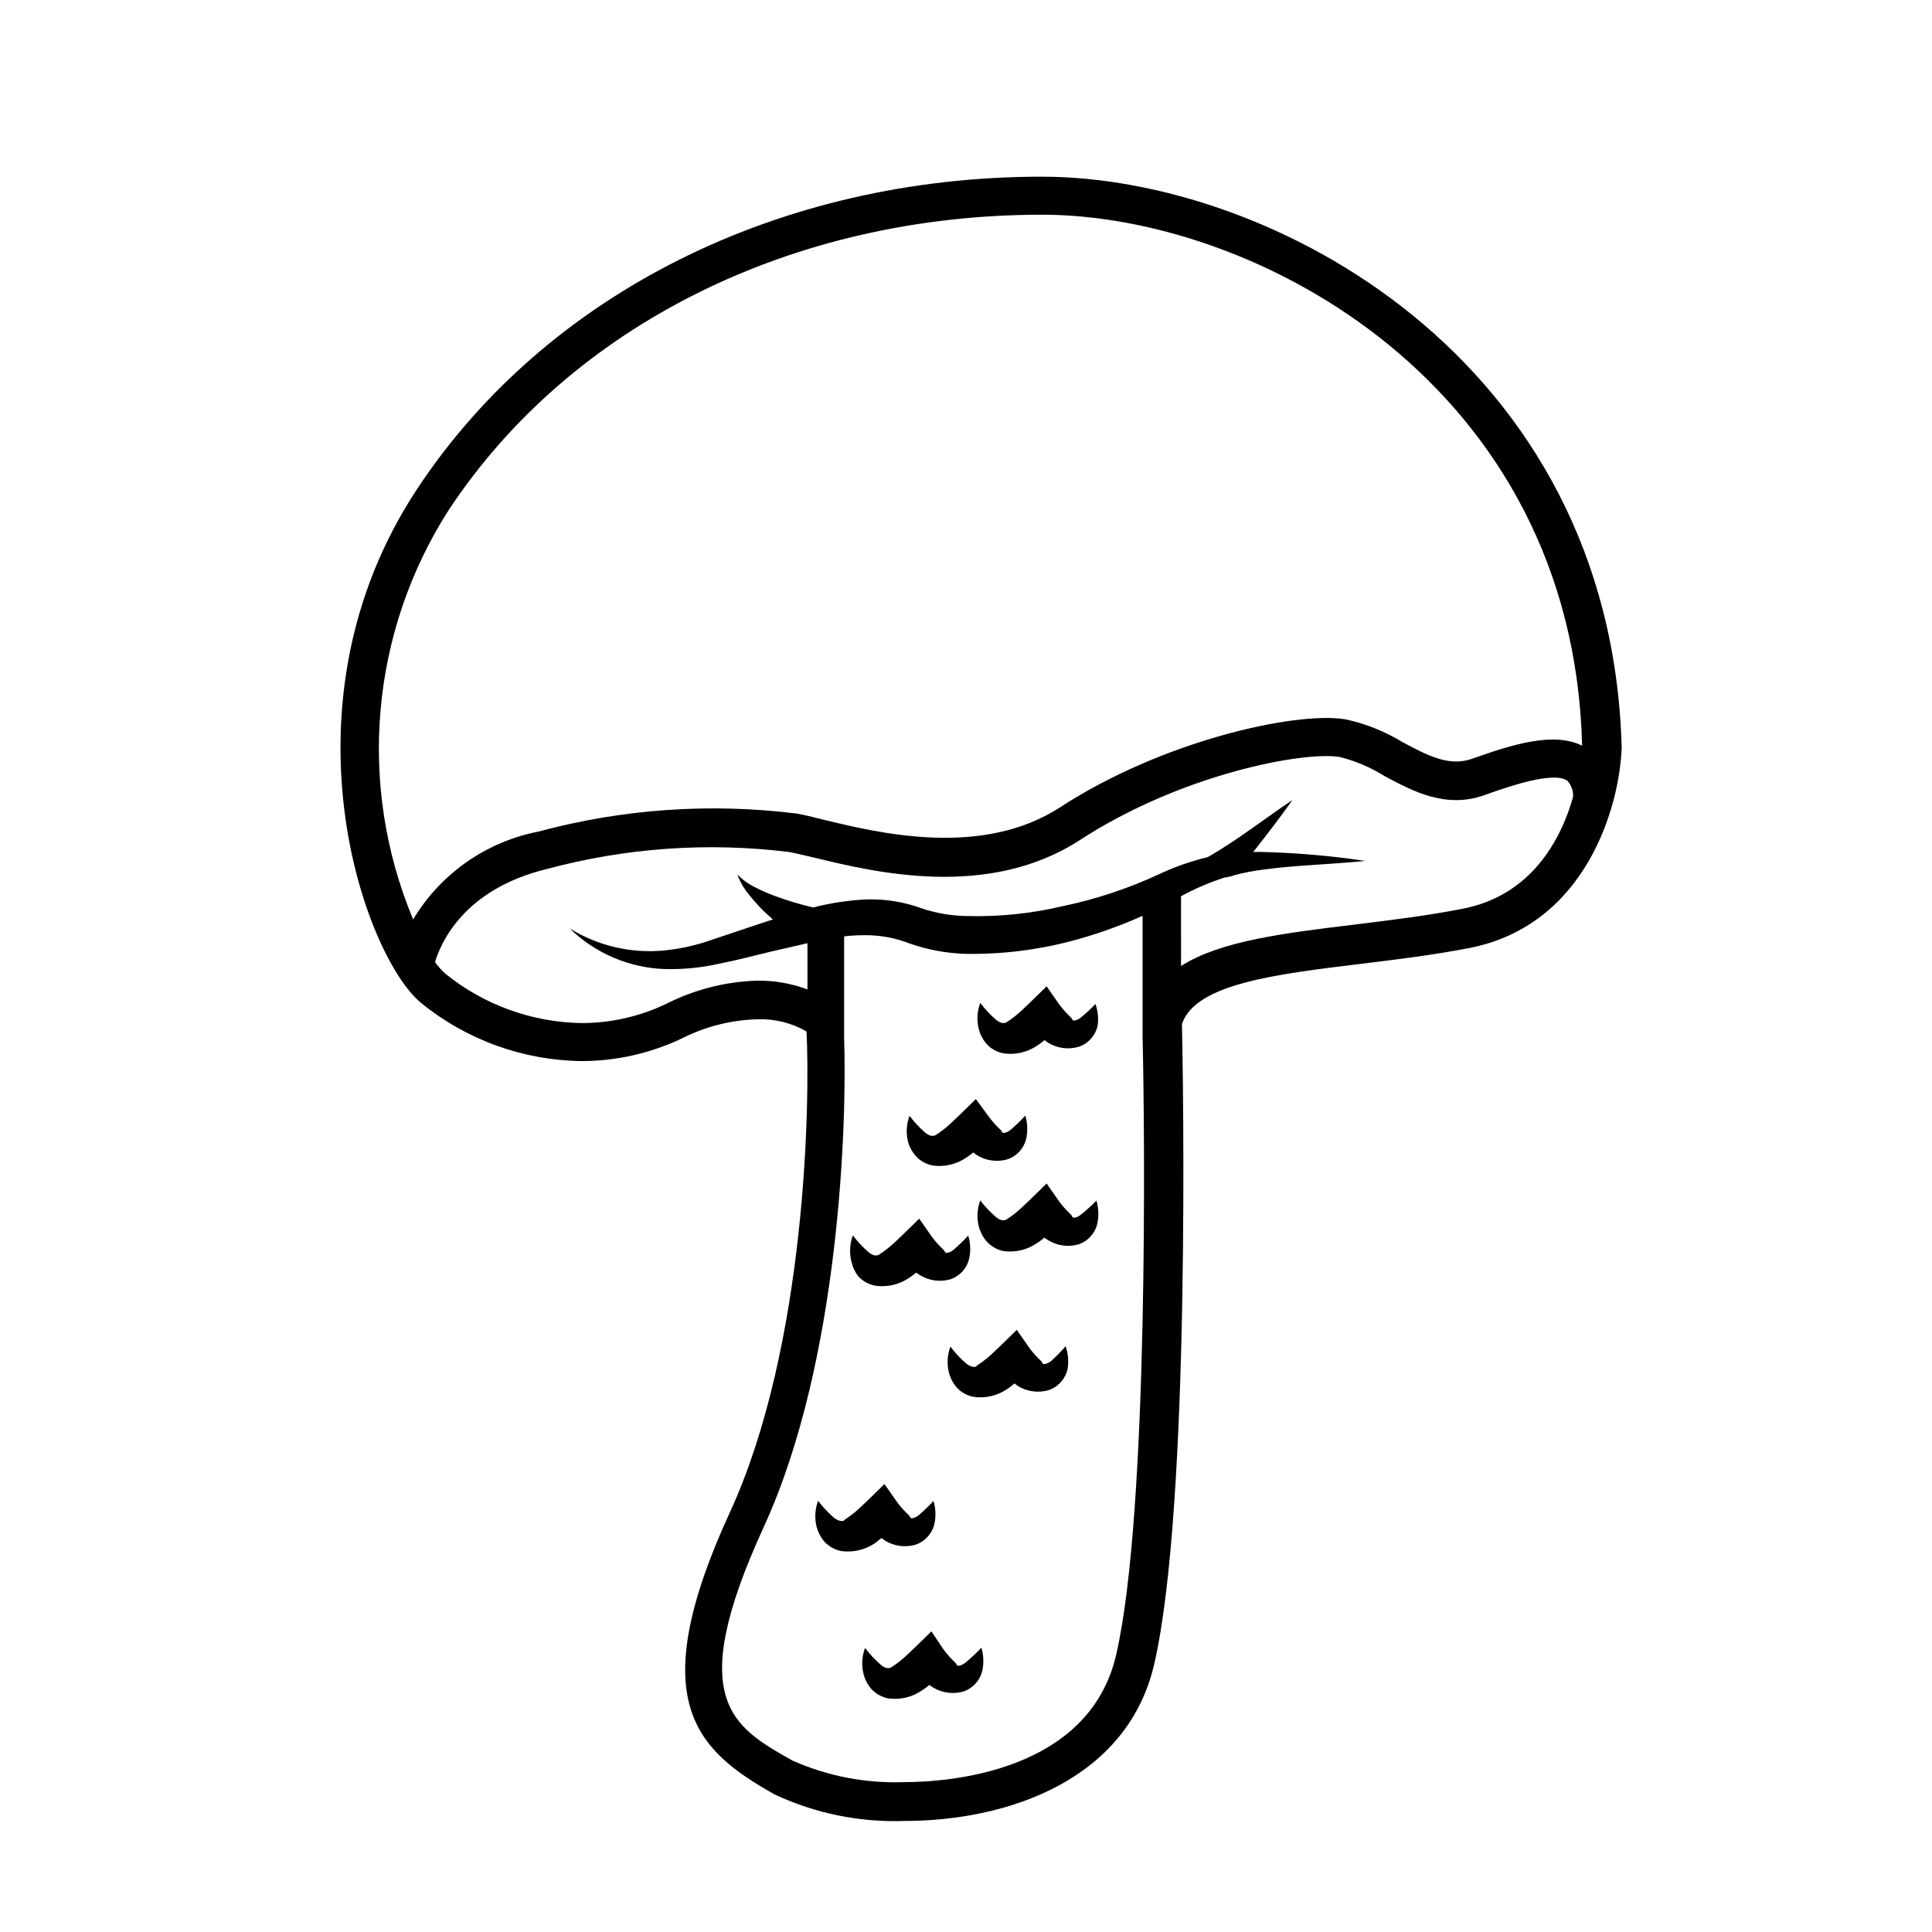 <?xml version="1.0" encoding="UTF-8"?>
<!-- Uploaded to: ICON Repo, www.iconrepo.com, Generator: ICON Repo Mixer Tools -->
<svg fill="#000000" width="800px" height="800px" version="1.1" viewBox="144 144 512 512" xmlns="http://www.w3.org/2000/svg">
 <g>
  <path d="m420.15 190.82c-69.527 0-131.45 30.984-165.65 82.828-37.684 57.133-14.055 123.43 0.957 136.03 12.051 9.863 27.098 15.332 42.672 15.516 9.223 0 18.328-2.066 26.652-6.043 6.258-3.156 13.141-4.879 20.152-5.039 4.481-0.121 8.906 0.992 12.797 3.223 0.957 18.34 0 83.027-20.152 127.11-23.227 50.383-9.117 63.379 11.738 75.117v0.004c10.754 5.019 22.547 7.422 34.41 7.004 27.355 0 59.098-10.934 66.148-41.562 9.773-42.168 7.609-157.95 7.356-169.63 3.527-10.629 24.789-13.199 47.207-15.922 9.523-1.16 19.398-2.367 29.02-4.231 30.73-6.047 39.75-37.23 40.305-53.152-2.82-103.28-93.152-151.25-153.61-151.25zm-157.19 88.27c32.348-48.922 91.09-78.191 157.19-78.191 56.324 0 140.71 44.84 143.13 140.71-7.457-3.68-18.035-0.504-29.172 3.477-6.098 2.168-11.891-0.906-18.539-4.484v-0.004c-4.668-2.832-9.777-4.859-15.117-5.992-13.352-2.117-48.617 5.793-75.57 23.375-20.707 13.402-48.062 6.801-62.723 3.223-2.82-0.707-5.039-1.258-7.106-1.613v0.004c-22.883-2.844-46.102-1.219-68.367 4.785-13.867 2.703-25.934 11.16-33.199 23.277-14.863-35.551-11.32-76.133 9.469-108.57zm176.84 303.44c-7.254 31.336-44.941 33.754-56.324 33.754l-0.004 0.004c-10.109 0.344-20.168-1.602-29.422-5.695-16.02-9.02-28.719-16.121-7.559-62.121 20.152-44.031 21.965-107.41 21.211-129.38v-26.949c1.875-0.219 3.758-0.316 5.644-0.305 3.981-0.016 7.93 0.719 11.637 2.168 4.75 1.672 9.73 2.606 14.762 2.769 9.551 0.172 19.082-0.98 28.316-3.426 6.414-1.711 12.68-3.934 18.738-6.648v32.195c0.555 22.871 1.715 125.95-7 163.63zm91.492-197.64c-9.27 1.812-18.941 2.973-28.312 4.133-18.691 2.266-35.621 4.332-45.996 10.984l-0.004-18.492c3.769-2.066 7.734-3.754 11.84-5.039h0.402c1.562-0.504 0.555 0 1.914-0.555v0.004c2.484-0.652 5.008-1.141 7.559-1.461 8.766-1.211 17.984-1.359 27.055-2.316v-0.004c-9.062-1.352-18.199-2.141-27.359-2.367h-2.266c3.578-4.535 7.055-9.07 10.379-13.754-7.559 5.039-14.559 10.629-22.418 15.113h-0.004c-4.602 1.113-9.074 2.699-13.352 4.738-7.945 3.656-16.277 6.41-24.836 8.211-8.395 2.004-17.016 2.902-25.645 2.672-4.059-0.051-8.09-0.73-11.941-2.016-4.832-1.781-9.969-2.586-15.113-2.371-4.625 0.258-9.215 0.965-13.703 2.117-3.418-0.797-6.785-1.809-10.074-3.023-1.812-0.66-3.578-1.434-5.293-2.316-1.766-0.855-3.367-2.016-4.734-3.426 0.711 1.941 1.75 3.75 3.074 5.34 1.297 1.629 2.691 3.18 4.18 4.637l2.168 1.965-3.223 1.059-12.797 4.281h-0.004c-4.082 1.461-8.328 2.426-12.645 2.871-8.812 0.871-17.664-1.184-25.191-5.844 6.769 6.594 15.746 10.438 25.191 10.781 4.828 0.129 9.648-0.344 14.359-1.41 4.535-0.855 8.969-2.066 13.402-3.125l10.078-2.316v12.242h-0.004c-4.281-1.605-8.828-2.391-13.402-2.316-8.402 0.262-16.641 2.379-24.133 6.195-6.969 3.32-14.594 5.039-22.316 5.039-13.168-0.203-25.887-4.812-36.125-13.098-1.023-0.918-1.938-1.949-2.719-3.074 1.512-5.039 7.609-19.297 29.574-24.637 20.902-5.637 42.695-7.176 64.184-4.535 1.715 0.301 3.93 0.855 6.551 1.461 16.172 3.93 46.199 11.184 70.535-4.586 26.75-17.43 59.043-23.578 68.816-22.066 4.207 1.039 8.223 2.738 11.891 5.039 7.707 4.133 16.426 8.766 26.703 5.039 5.391-1.914 17.984-6.449 21.816-3.777h-0.004c1.098 1.184 1.648 2.773 1.512 4.383-3.223 11.285-11.082 26.195-29.57 29.621z"/>
  <path d="m400 584.49c-1.16 1.008-2.367 1.16-2.469 0.707s-0.504-0.656-1.258-1.461h-0.004c-0.82-0.832-1.578-1.727-2.266-2.672l-3.176-4.734-4.332 4.231c-1.309 1.258-2.57 2.469-3.727 3.426-1.16 0.957-2.168 1.613-2.57 1.863-0.402 0.25-1.359 0.555-2.769-0.656v0.004c-1.551-1.344-2.949-2.848-4.184-4.484-0.859 2.273-0.984 4.758-0.352 7.106 0.383 1.391 1.07 2.684 2.016 3.777 1.223 1.328 2.852 2.215 4.633 2.519 3.082 0.387 6.199-0.367 8.766-2.117 0.688-0.445 1.344-0.934 1.965-1.461l0.906 0.605h0.004c2.438 1.516 5.406 1.918 8.16 1.109 2.598-0.891 4.519-3.102 5.039-5.797 0.363-1.926 0.258-3.914-0.305-5.793-1.281 1.355-2.644 2.633-4.078 3.828z"/>
  <path d="m377.58 551.59 0.906 0.656c2.441 1.516 5.41 1.918 8.164 1.109 2.594-0.891 4.516-3.102 5.039-5.797 0.363-1.926 0.258-3.914-0.305-5.793-1.172 1.281-2.418 2.492-3.727 3.629-1.16 1.008-2.367 1.16-2.469 0.707s-0.504-0.656-1.258-1.461l-0.004-0.004c-0.82-0.828-1.578-1.723-2.266-2.668l-3.273-4.684-4.332 4.231c-1.309 1.258-2.57 2.469-3.727 3.426h-0.004c-0.824 0.664-1.684 1.285-2.57 1.863 0 0.402-1.359 0.555-2.769-0.605-1.547-1.344-2.949-2.844-4.184-4.484-0.844 2.258-0.969 4.723-0.352 7.055 0.383 1.395 1.07 2.684 2.016 3.777 1.227 1.328 2.856 2.215 4.637 2.519 3.082 0.387 6.199-0.367 8.766-2.113 0.594-0.422 1.168-0.875 1.711-1.363z"/>
  <path d="m422.72 504.54c-1.16 1.008-2.367 1.16-2.469 0.707s-0.504-0.656-1.258-1.461c-0.82-0.832-1.582-1.727-2.266-2.672l-3.273-4.684-4.332 4.231c-1.309 1.258-2.57 2.469-3.727 3.426h-0.004c-0.824 0.664-1.684 1.285-2.57 1.863 0 0.402-1.359 0.555-2.769-0.605-1.551-1.34-2.953-2.844-4.184-4.484-0.844 2.258-0.969 4.723-0.352 7.055 0.383 1.395 1.07 2.684 2.016 3.777 1.223 1.332 2.852 2.219 4.633 2.519 3.082 0.387 6.199-0.363 8.766-2.113 0.668-0.449 1.309-0.938 1.914-1.461l0.906 0.656 0.004-0.004c2.438 1.516 5.406 1.918 8.16 1.109 2.598-0.891 4.519-3.098 5.039-5.793 0.293-1.965 0.102-3.973-0.555-5.844-1.152 1.328-2.379 2.59-3.68 3.777z"/>
  <path d="m371.43 482.22c1.227 1.328 2.856 2.215 4.633 2.519 3.094 0.414 6.231-0.32 8.816-2.066 0.668-0.43 1.309-0.898 1.914-1.41l0.906 0.605h0.004c2.43 1.531 5.398 1.953 8.16 1.16 2.602-0.883 4.527-3.094 5.039-5.793 0.367-1.93 0.262-3.918-0.305-5.797-1.172 1.281-2.418 2.492-3.727 3.629-1.16 1.008-2.367 1.16-2.469 0.707-0.102-0.453-0.504-0.656-1.258-1.461v-0.004c-0.824-0.832-1.582-1.723-2.269-2.668l-3.273-4.684-4.332 4.231c-1.309 1.258-2.57 2.469-3.727 3.426-1.16 0.957-2.168 1.613-2.57 1.863-0.402 0.25-1.359 0.555-2.769-0.605h-0.004c-1.547-1.34-2.949-2.844-4.18-4.484-0.848 2.258-0.969 4.723-0.355 7.055 0.309 1.371 0.91 2.664 1.766 3.777z"/>
  <path d="m386.7 450.38c1.223 1.332 2.852 2.215 4.633 2.519 3.043 0.375 6.121-0.355 8.668-2.066 0.664-0.43 1.305-0.898 1.914-1.41l0.906 0.656c2.43 1.531 5.398 1.953 8.16 1.156 2.602-0.879 4.527-3.094 5.039-5.793 0.363-1.926 0.262-3.914-0.301-5.793-1.176 1.277-2.422 2.488-3.731 3.629-1.16 1.008-2.367 1.16-2.469 0.707-0.102-0.453-0.504-0.656-1.258-1.461v-0.004c-0.824-0.832-1.582-1.723-2.269-2.668l-3.375-4.586-4.332 4.231c-1.309 1.258-2.57 2.469-3.727 3.426-1.16 0.957-2.168 1.613-2.57 1.863-0.402 0.25-1.359 0.555-2.769-0.605v0.004c-1.547-1.344-2.949-2.848-4.184-4.484-0.844 2.258-0.969 4.723-0.352 7.055 0.402 1.34 1.09 2.578 2.016 3.625z"/>
  <path d="m430.63 465.75c-1.16 1.008-2.367 1.16-2.469 0.707-0.102-0.453-0.504-0.656-1.258-1.461v-0.004c-0.82-0.832-1.578-1.723-2.266-2.668l-3.273-4.684-4.332 4.231c-1.309 1.258-2.57 2.469-3.727 3.426-1.16 0.957-2.168 1.613-2.57 1.863s-1.359 0.555-2.769-0.605h-0.008c-1.543-1.324-2.945-2.812-4.18-4.434-0.848 2.258-0.973 4.723-0.352 7.055 0.379 1.395 1.066 2.684 2.016 3.777 1.211 1.363 2.84 2.285 4.633 2.621 3.066 0.375 6.164-0.379 8.715-2.117 0.688-0.445 1.344-0.934 1.965-1.461l0.906 0.605h0.004c2.43 1.531 5.398 1.953 8.16 1.16 2.602-0.883 4.527-3.098 5.039-5.797 0.363-1.926 0.258-3.914-0.305-5.793-1.238 1.27-2.551 2.465-3.93 3.578z"/>
  <path d="m430.63 413.5c-1.16 1.008-2.367 1.16-2.469 0.707-0.102-0.453-0.504-0.656-1.258-1.461-0.82-0.832-1.578-1.727-2.266-2.672l-3.273-4.684-4.332 4.231c-1.309 1.258-2.57 2.469-3.727 3.426-1.16 0.957-2.168 1.613-2.57 1.863s-1.359 0.504-2.769-0.656l-0.008 0.004c-1.547-1.348-2.945-2.848-4.18-4.484-0.855 2.273-0.98 4.758-0.352 7.102 0.383 1.395 1.07 2.684 2.016 3.781 1.223 1.328 2.852 2.215 4.633 2.516 3.078 0.406 6.195-0.328 8.766-2.062 0.688-0.445 1.344-0.934 1.965-1.461l0.906 0.656v-0.004c2.441 1.516 5.41 1.918 8.164 1.109 2.602-0.879 4.527-3.094 5.039-5.793 0.227-1.871 0.02-3.766-0.605-5.543-1.164 1.207-2.391 2.352-3.68 3.426z"/>
 </g>
</svg>